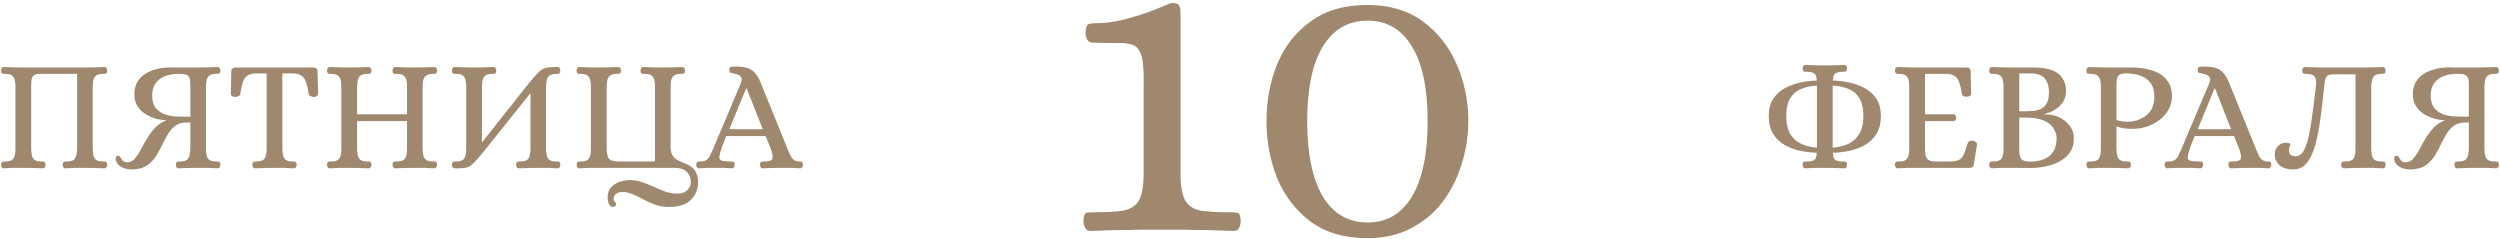 <?xml version="1.0" encoding="UTF-8"?> <svg xmlns="http://www.w3.org/2000/svg" width="283" height="27" viewBox="0 0 283 27" fill="none"> <path d="M123.507 26.144C123.187 26.144 122.963 26.032 122.835 25.808C122.707 25.552 122.643 25.28 122.643 24.992C122.675 24.416 122.803 24.112 123.027 24.08C123.251 24.048 123.539 24.032 123.891 24.032C125.267 24.032 126.355 23.968 127.155 23.84C127.987 23.68 128.579 23.296 128.931 22.688C129.283 22.048 129.459 21.024 129.459 19.616V9.632C129.491 8.224 129.427 7.184 129.267 6.512C129.107 5.84 128.819 5.392 128.403 5.168C127.987 4.944 127.395 4.848 126.627 4.88C125.891 4.88 124.931 4.864 123.747 4.832C123.427 4.832 123.203 4.72 123.075 4.496C122.947 4.24 122.883 3.968 122.883 3.68C122.915 3.104 123.043 2.784 123.267 2.72C123.491 2.656 123.779 2.624 124.131 2.624C125.219 2.624 126.339 2.464 127.491 2.144C128.675 1.824 129.715 1.488 130.611 1.136C131.539 0.752 132.131 0.512 132.387 0.416C132.643 0.32 132.915 0.32 133.203 0.416C133.491 0.48 133.635 0.816 133.635 1.424V19.616C133.635 21.024 133.811 22.048 134.163 22.688C134.515 23.296 135.091 23.68 135.891 23.84C136.723 23.968 137.827 24.032 139.203 24.032C139.555 24.032 139.843 24.048 140.067 24.08C140.291 24.112 140.419 24.416 140.451 24.992C140.451 25.28 140.387 25.552 140.259 25.808C140.163 26.032 139.939 26.144 139.587 26.144C138.819 26.112 137.907 26.08 136.851 26.048C135.827 26.048 134.819 26.032 133.827 26C132.867 26 132.099 26 131.523 26C130.979 26 130.211 26 129.219 26C128.259 26.032 127.251 26.048 126.195 26.048C125.171 26.08 124.275 26.112 123.507 26.144Z" fill="#9F886E"></path> <path d="M154.791 26.96C152.199 26.96 150.055 26.336 148.359 25.088C146.663 23.808 145.399 22.16 144.567 20.144C143.767 18.128 143.367 15.984 143.367 13.712C143.367 11.408 143.767 9.264 144.567 7.28C145.399 5.264 146.663 3.648 148.359 2.432C150.055 1.184 152.199 0.56 154.791 0.56C157.287 0.56 159.383 1.184 161.079 2.432C162.775 3.68 164.055 5.312 164.919 7.328C165.783 9.312 166.215 11.44 166.215 13.712C166.215 15.376 165.959 17.008 165.447 18.608C164.967 20.176 164.247 21.6 163.287 22.88C162.327 24.128 161.127 25.12 159.687 25.856C158.279 26.592 156.647 26.96 154.791 26.96ZM154.839 25.184C156.983 25.184 158.647 24.208 159.831 22.256C161.015 20.272 161.607 17.424 161.607 13.712C161.607 10 161.015 7.184 159.831 5.264C158.647 3.312 156.983 2.336 154.839 2.336C152.631 2.336 150.935 3.312 149.751 5.264C148.567 7.184 147.975 10 147.975 13.712C147.975 17.424 148.567 20.272 149.751 22.256C150.935 24.208 152.631 25.184 154.839 25.184Z" fill="#9F886E"></path> <path d="M0.451 19.054C0.331 19.054 0.247 19.012 0.199 18.928C0.151 18.844 0.127 18.754 0.127 18.658C0.139 18.454 0.187 18.34 0.271 18.316C0.355 18.292 0.457 18.28 0.577 18.28C0.961 18.28 1.231 18.214 1.387 18.082C1.543 17.938 1.639 17.764 1.675 17.56C1.723 17.344 1.747 17.122 1.747 16.894V9.748C1.747 9.52 1.723 9.304 1.675 9.1C1.639 8.884 1.543 8.71 1.387 8.578C1.231 8.434 0.961 8.362 0.577 8.362C0.457 8.362 0.355 8.35 0.271 8.326C0.187 8.302 0.139 8.188 0.127 7.984C0.127 7.888 0.151 7.798 0.199 7.714C0.247 7.63 0.331 7.588 0.451 7.588C0.835 7.6 1.195 7.612 1.531 7.624C1.867 7.636 2.215 7.642 2.575 7.642H9.577C10.297 7.642 11.041 7.624 11.809 7.588C11.917 7.588 11.995 7.63 12.043 7.714C12.103 7.798 12.133 7.888 12.133 7.984C12.121 8.188 12.073 8.302 11.989 8.326C11.905 8.35 11.797 8.362 11.665 8.362C11.293 8.362 11.023 8.434 10.855 8.578C10.699 8.71 10.603 8.884 10.567 9.1C10.531 9.304 10.507 9.52 10.495 9.748V16.894C10.507 17.122 10.531 17.344 10.567 17.56C10.603 17.764 10.699 17.938 10.855 18.082C11.023 18.214 11.293 18.28 11.665 18.28C11.797 18.28 11.905 18.292 11.989 18.316C12.073 18.34 12.121 18.454 12.133 18.658C12.133 18.754 12.103 18.844 12.043 18.928C11.995 19.012 11.917 19.054 11.809 19.054C11.041 19.018 10.291 19 9.559 19C9.199 19 8.845 19 8.497 19C8.161 19.012 7.801 19.03 7.417 19.054C7.297 19.054 7.213 19.012 7.165 18.928C7.117 18.844 7.093 18.754 7.093 18.658C7.105 18.454 7.153 18.34 7.237 18.316C7.321 18.292 7.423 18.28 7.543 18.28C7.927 18.28 8.197 18.214 8.353 18.082C8.509 17.938 8.605 17.764 8.641 17.56C8.689 17.344 8.719 17.122 8.731 16.894V8.362H4.699C4.291 8.338 4.003 8.392 3.835 8.524C3.679 8.656 3.589 8.83 3.565 9.046C3.541 9.262 3.529 9.496 3.529 9.748V16.894C3.541 17.122 3.565 17.344 3.601 17.56C3.637 17.764 3.733 17.938 3.889 18.082C4.057 18.214 4.327 18.28 4.699 18.28C4.831 18.28 4.933 18.292 5.005 18.316C5.089 18.34 5.137 18.454 5.149 18.658C5.149 18.754 5.125 18.844 5.077 18.928C5.029 19.012 4.945 19.054 4.825 19.054C4.057 19.018 3.313 19 2.593 19C2.233 19 1.879 19 1.531 19C1.195 19.012 0.835 19.03 0.451 19.054Z" fill="#9F886E"></path> <path d="M14.851 19.18C14.635 19.18 14.401 19.144 14.149 19.072C13.897 19 13.669 18.88 13.465 18.712C13.273 18.544 13.147 18.322 13.087 18.046C13.075 17.95 13.093 17.854 13.141 17.758C13.189 17.662 13.273 17.62 13.393 17.632C13.489 17.632 13.567 17.692 13.627 17.812C13.699 17.932 13.783 18.052 13.879 18.172C13.987 18.28 14.131 18.346 14.311 18.37C14.659 18.394 14.959 18.274 15.211 18.01C15.463 17.734 15.703 17.38 15.931 16.948C16.159 16.516 16.405 16.078 16.669 15.634C16.921 15.214 17.215 14.824 17.551 14.464C17.887 14.104 18.295 13.834 18.775 13.654V13.6C18.295 13.588 17.827 13.504 17.371 13.348C16.927 13.192 16.507 12.964 16.111 12.664C15.835 12.424 15.613 12.136 15.445 11.8C15.277 11.452 15.199 11.056 15.211 10.612C15.223 10.072 15.337 9.622 15.553 9.262C15.781 8.89 16.069 8.596 16.417 8.38C16.765 8.152 17.137 7.984 17.533 7.876C17.929 7.756 18.313 7.684 18.685 7.66C19.069 7.624 19.399 7.618 19.675 7.642H22.465C22.825 7.642 23.179 7.636 23.527 7.624C23.875 7.612 24.241 7.6 24.625 7.588C24.733 7.588 24.811 7.63 24.859 7.714C24.919 7.798 24.949 7.888 24.949 7.984C24.937 8.188 24.889 8.302 24.805 8.326C24.721 8.35 24.613 8.362 24.481 8.362C24.109 8.362 23.839 8.434 23.671 8.578C23.515 8.71 23.419 8.884 23.383 9.1C23.347 9.304 23.323 9.52 23.311 9.748V16.894C23.323 17.122 23.347 17.344 23.383 17.56C23.419 17.764 23.515 17.938 23.671 18.082C23.839 18.214 24.109 18.28 24.481 18.28C24.613 18.28 24.721 18.292 24.805 18.316C24.889 18.34 24.937 18.454 24.949 18.658C24.949 18.754 24.919 18.844 24.859 18.928C24.811 19.012 24.733 19.054 24.625 19.054C24.241 19.03 23.875 19.012 23.527 19C23.191 19 22.843 19 22.483 19C21.763 19 21.013 19.018 20.233 19.054C20.113 19.054 20.029 19.012 19.981 18.928C19.933 18.844 19.909 18.754 19.909 18.658C19.921 18.454 19.969 18.34 20.053 18.316C20.137 18.292 20.239 18.28 20.359 18.28C20.743 18.28 21.013 18.214 21.169 18.082C21.325 17.938 21.421 17.764 21.457 17.56C21.505 17.344 21.535 17.122 21.547 16.894V13.87H21.115C20.635 13.87 20.233 13.978 19.909 14.194C19.597 14.41 19.327 14.692 19.099 15.04C18.883 15.388 18.673 15.766 18.469 16.174C18.241 16.654 17.989 17.128 17.713 17.596C17.437 18.052 17.077 18.43 16.633 18.73C16.189 19.03 15.595 19.18 14.851 19.18ZM20.629 13.204H21.547V9.748C21.559 9.34 21.529 9.04 21.457 8.848C21.385 8.656 21.265 8.53 21.097 8.47C20.929 8.398 20.701 8.362 20.413 8.362C19.393 8.338 18.607 8.542 18.055 8.974C17.503 9.394 17.227 10.006 17.227 10.81C17.227 11.398 17.353 11.86 17.605 12.196C17.869 12.52 18.187 12.754 18.559 12.898C18.943 13.042 19.321 13.132 19.693 13.168C20.077 13.192 20.389 13.204 20.629 13.204Z" fill="#9F886E"></path> <path d="M28.886 19.054C28.766 19.054 28.682 19.012 28.634 18.928C28.586 18.844 28.562 18.754 28.562 18.658C28.574 18.454 28.622 18.34 28.706 18.316C28.79 18.292 28.892 18.28 29.012 18.28C29.396 18.28 29.666 18.214 29.822 18.082C29.978 17.938 30.074 17.764 30.11 17.56C30.158 17.344 30.182 17.122 30.182 16.894V8.308H28.94C28.532 8.32 28.214 8.41 27.986 8.578C27.758 8.734 27.59 8.986 27.482 9.334C27.374 9.67 27.278 10.108 27.194 10.648C27.182 10.756 27.104 10.84 26.96 10.9C26.828 10.948 26.696 10.972 26.564 10.972C26.48 10.972 26.384 10.942 26.276 10.882C26.18 10.822 26.132 10.732 26.132 10.612L26.186 8.074C26.186 7.906 26.234 7.792 26.33 7.732C26.426 7.672 26.54 7.642 26.672 7.642H35.474C35.606 7.642 35.714 7.672 35.798 7.732C35.894 7.792 35.942 7.906 35.942 8.074L36.014 10.612C36.014 10.732 35.96 10.822 35.852 10.882C35.756 10.942 35.66 10.972 35.564 10.972C35.444 10.972 35.318 10.948 35.186 10.9C35.054 10.84 34.976 10.756 34.952 10.648C34.868 10.108 34.766 9.67 34.646 9.334C34.538 8.986 34.37 8.734 34.142 8.578C33.926 8.41 33.608 8.32 33.188 8.308H31.964V16.894C31.976 17.122 32 17.344 32.036 17.56C32.072 17.764 32.168 17.938 32.324 18.082C32.492 18.214 32.762 18.28 33.134 18.28C33.254 18.28 33.356 18.292 33.44 18.316C33.524 18.34 33.572 18.454 33.584 18.658C33.584 18.754 33.56 18.844 33.512 18.928C33.464 19.012 33.38 19.054 33.26 19.054C32.876 19.03 32.51 19.012 32.162 19C31.826 19 31.484 19 31.136 19C30.416 19 29.666 19.018 28.886 19.054Z" fill="#9F886E"></path> <path d="M37.344 19.054C37.224 19.054 37.14 19.012 37.092 18.928C37.044 18.844 37.02 18.754 37.02 18.658C37.032 18.454 37.08 18.34 37.164 18.316C37.248 18.292 37.35 18.28 37.47 18.28C37.854 18.28 38.124 18.214 38.28 18.082C38.436 17.938 38.532 17.764 38.568 17.56C38.616 17.344 38.64 17.122 38.64 16.894V9.748C38.64 9.52 38.616 9.304 38.568 9.1C38.532 8.884 38.436 8.71 38.28 8.578C38.124 8.434 37.854 8.362 37.47 8.362C37.35 8.362 37.248 8.35 37.164 8.326C37.08 8.302 37.032 8.188 37.02 7.984C37.02 7.888 37.044 7.798 37.092 7.714C37.14 7.63 37.224 7.588 37.344 7.588C37.728 7.6 38.088 7.612 38.424 7.624C38.76 7.636 39.108 7.642 39.468 7.642C40.2 7.642 40.95 7.624 41.718 7.588C41.838 7.588 41.922 7.63 41.97 7.714C42.018 7.798 42.042 7.888 42.042 7.984C42.03 8.188 41.982 8.302 41.898 8.326C41.826 8.35 41.724 8.362 41.592 8.362C41.22 8.362 40.95 8.434 40.782 8.578C40.626 8.71 40.53 8.884 40.494 9.1C40.458 9.304 40.434 9.52 40.422 9.748V12.934H46.074V9.748C46.074 9.52 46.05 9.304 46.002 9.1C45.966 8.884 45.87 8.71 45.714 8.578C45.558 8.434 45.288 8.362 44.904 8.362C44.784 8.362 44.676 8.35 44.58 8.326C44.496 8.302 44.448 8.188 44.436 7.984C44.436 7.888 44.46 7.798 44.508 7.714C44.568 7.63 44.652 7.588 44.76 7.588C45.54 7.624 46.29 7.642 47.01 7.642C47.37 7.642 47.718 7.636 48.054 7.624C48.402 7.612 48.768 7.6 49.152 7.588C49.26 7.588 49.338 7.63 49.386 7.714C49.446 7.798 49.476 7.888 49.476 7.984C49.464 8.188 49.416 8.302 49.332 8.326C49.248 8.35 49.146 8.362 49.026 8.362C48.654 8.362 48.384 8.434 48.216 8.578C48.048 8.71 47.946 8.884 47.91 9.1C47.874 9.304 47.85 9.52 47.838 9.748V16.894C47.85 17.122 47.874 17.344 47.91 17.56C47.946 17.764 48.048 17.938 48.216 18.082C48.384 18.214 48.654 18.28 49.026 18.28C49.146 18.28 49.248 18.292 49.332 18.316C49.416 18.34 49.464 18.454 49.476 18.658C49.476 18.754 49.446 18.844 49.386 18.928C49.338 19.012 49.26 19.054 49.152 19.054C48.768 19.03 48.402 19.012 48.054 19C47.706 19 47.352 19 46.992 19C46.284 19 45.54 19.018 44.76 19.054C44.652 19.054 44.568 19.012 44.508 18.928C44.46 18.844 44.436 18.754 44.436 18.658C44.448 18.454 44.496 18.34 44.58 18.316C44.676 18.292 44.784 18.28 44.904 18.28C45.288 18.28 45.558 18.214 45.714 18.082C45.87 17.938 45.966 17.764 46.002 17.56C46.05 17.344 46.074 17.122 46.074 16.894V13.708H40.422V16.894C40.434 17.122 40.458 17.344 40.494 17.56C40.53 17.764 40.626 17.938 40.782 18.082C40.95 18.214 41.22 18.28 41.592 18.28C41.724 18.28 41.826 18.292 41.898 18.316C41.982 18.34 42.03 18.454 42.042 18.658C42.042 18.754 42.018 18.844 41.97 18.928C41.922 19.012 41.838 19.054 41.718 19.054C40.95 19.018 40.206 19 39.486 19C39.126 19 38.772 19 38.424 19C38.088 19.012 37.728 19.03 37.344 19.054Z" fill="#9F886E"></path> <path d="M51.48 19.054C51.36 19.042 51.276 19 51.228 18.928C51.18 18.844 51.156 18.754 51.156 18.658C51.168 18.454 51.216 18.34 51.3 18.316C51.384 18.292 51.486 18.28 51.606 18.28C51.99 18.28 52.26 18.214 52.416 18.082C52.572 17.938 52.668 17.764 52.704 17.56C52.752 17.344 52.776 17.122 52.776 16.894V9.748C52.776 9.52 52.752 9.304 52.704 9.1C52.668 8.884 52.572 8.71 52.416 8.578C52.26 8.434 51.99 8.362 51.606 8.362C51.486 8.362 51.384 8.35 51.3 8.326C51.216 8.302 51.168 8.188 51.156 7.984C51.156 7.888 51.18 7.798 51.228 7.714C51.276 7.63 51.36 7.588 51.48 7.588C51.864 7.6 52.224 7.612 52.56 7.624C52.896 7.636 53.244 7.642 53.604 7.642C54.336 7.642 55.086 7.624 55.854 7.588C55.974 7.588 56.058 7.63 56.106 7.714C56.154 7.798 56.178 7.888 56.178 7.984C56.166 8.188 56.118 8.302 56.034 8.326C55.962 8.35 55.86 8.362 55.728 8.362C55.356 8.362 55.086 8.434 54.918 8.578C54.762 8.71 54.666 8.884 54.63 9.1C54.594 9.304 54.57 9.52 54.558 9.748V16.12L59.724 9.604C60.18 9.04 60.54 8.62 60.804 8.344C61.068 8.068 61.302 7.882 61.506 7.786C61.71 7.69 61.938 7.636 62.19 7.624C62.406 7.6 62.58 7.588 62.712 7.588C62.856 7.588 62.988 7.588 63.108 7.588C63.24 7.588 63.324 7.63 63.36 7.714C63.408 7.798 63.432 7.888 63.432 7.984C63.42 8.188 63.372 8.302 63.288 8.326C63.216 8.35 63.114 8.362 62.982 8.362C62.61 8.362 62.34 8.434 62.172 8.578C62.016 8.71 61.92 8.884 61.884 9.1C61.848 9.304 61.824 9.52 61.812 9.748V16.894C61.824 17.122 61.848 17.344 61.884 17.56C61.92 17.764 62.016 17.938 62.172 18.082C62.34 18.214 62.61 18.28 62.982 18.28C63.114 18.28 63.216 18.292 63.288 18.316C63.372 18.34 63.42 18.454 63.432 18.658C63.432 18.754 63.408 18.844 63.36 18.928C63.312 19.012 63.228 19.054 63.108 19.054C62.724 19.03 62.364 19.012 62.028 19C61.692 19 61.344 19 60.984 19C60.276 19 59.532 19.018 58.752 19.054C58.632 19.054 58.548 19.012 58.5 18.928C58.452 18.844 58.428 18.754 58.428 18.658C58.44 18.454 58.488 18.34 58.572 18.316C58.656 18.292 58.758 18.28 58.878 18.28C59.262 18.28 59.532 18.214 59.688 18.082C59.844 17.938 59.94 17.764 59.976 17.56C60.024 17.344 60.048 17.122 60.048 16.894V10.54L54.864 17.02C54.444 17.536 54.102 17.938 53.838 18.226C53.586 18.502 53.364 18.7 53.172 18.82C52.98 18.928 52.764 18.994 52.524 19.018C52.344 19.03 52.164 19.042 51.984 19.054C51.816 19.066 51.648 19.066 51.48 19.054Z" fill="#9F886E"></path> <path d="M69.394 23.428C69.165 23.428 69.004 23.302 68.907 23.05C68.823 22.81 68.781 22.594 68.781 22.402C68.781 21.91 68.907 21.514 69.159 21.214C69.424 20.926 69.748 20.716 70.132 20.584C70.528 20.452 70.924 20.386 71.32 20.386C71.799 20.386 72.255 20.464 72.688 20.62C73.132 20.776 73.57 20.95 74.001 21.142C74.433 21.346 74.865 21.526 75.297 21.682C75.742 21.838 76.204 21.916 76.683 21.916C77.188 21.916 77.566 21.778 77.817 21.502C78.082 21.226 78.213 20.92 78.213 20.584C78.213 20.188 78.07 19.822 77.781 19.486C77.493 19.162 77.001 19 76.305 19H67.701C67.341 19 66.993 19 66.657 19C66.334 19.012 65.98 19.03 65.596 19.054C65.475 19.054 65.391 19.012 65.344 18.928C65.296 18.844 65.272 18.754 65.272 18.658C65.284 18.454 65.332 18.34 65.415 18.316C65.499 18.292 65.602 18.28 65.722 18.28C66.106 18.28 66.376 18.214 66.531 18.082C66.688 17.938 66.784 17.764 66.82 17.56C66.868 17.344 66.891 17.122 66.891 16.894V9.748C66.891 9.52 66.868 9.304 66.82 9.1C66.784 8.884 66.688 8.71 66.531 8.578C66.376 8.434 66.106 8.362 65.722 8.362C65.602 8.362 65.499 8.35 65.415 8.326C65.332 8.302 65.284 8.188 65.272 7.984C65.272 7.888 65.296 7.798 65.344 7.714C65.391 7.63 65.475 7.588 65.596 7.588C65.98 7.6 66.334 7.612 66.657 7.624C66.981 7.636 67.323 7.642 67.683 7.642C68.031 7.642 68.403 7.636 68.799 7.624C69.207 7.612 69.603 7.6 69.987 7.588C70.096 7.588 70.174 7.63 70.222 7.714C70.269 7.798 70.293 7.888 70.293 7.984C70.281 8.188 70.234 8.302 70.15 8.326C70.078 8.35 69.975 8.362 69.844 8.362C69.472 8.362 69.201 8.434 69.034 8.578C68.877 8.71 68.781 8.884 68.746 9.1C68.71 9.304 68.686 9.52 68.674 9.748V16.786C68.674 17.386 68.769 17.788 68.962 17.992C69.153 18.184 69.507 18.28 70.023 18.28H74.145V9.748C74.145 9.52 74.121 9.304 74.073 9.1C74.037 8.884 73.942 8.71 73.785 8.578C73.629 8.434 73.359 8.362 72.975 8.362C72.856 8.362 72.748 8.35 72.651 8.326C72.567 8.302 72.519 8.188 72.507 7.984C72.507 7.888 72.531 7.798 72.579 7.714C72.639 7.63 72.724 7.588 72.832 7.588C73.216 7.6 73.582 7.612 73.93 7.624C74.278 7.636 74.632 7.642 74.992 7.642C75.712 7.642 76.456 7.624 77.224 7.588C77.332 7.588 77.409 7.63 77.457 7.714C77.517 7.798 77.547 7.888 77.547 7.984C77.535 8.188 77.487 8.302 77.403 8.326C77.32 8.35 77.212 8.362 77.079 8.362C76.707 8.362 76.438 8.434 76.269 8.578C76.114 8.71 76.017 8.884 75.981 9.1C75.945 9.304 75.921 9.52 75.909 9.748V16.606C75.909 17.026 75.981 17.35 76.126 17.578C76.269 17.806 76.456 17.986 76.683 18.118C76.912 18.238 77.151 18.346 77.403 18.442C77.668 18.538 77.913 18.658 78.141 18.802C78.382 18.946 78.579 19.15 78.736 19.414C78.903 19.69 78.999 20.074 79.023 20.566C79.023 21.394 78.754 22.078 78.213 22.618C77.686 23.158 76.846 23.428 75.694 23.428C75.153 23.428 74.65 23.344 74.181 23.176C73.713 23.008 73.269 22.81 72.85 22.582C72.43 22.354 72.022 22.156 71.626 21.988C71.23 21.82 70.834 21.736 70.438 21.736C70.114 21.736 69.868 21.814 69.7 21.97C69.543 22.126 69.466 22.306 69.466 22.51C69.466 22.654 69.513 22.774 69.609 22.87C69.706 22.966 69.754 23.044 69.754 23.104C69.754 23.188 69.718 23.26 69.645 23.32C69.573 23.392 69.49 23.428 69.394 23.428Z" fill="#9F886E"></path> <path d="M79.139 19.054C79.019 19.054 78.935 19.012 78.887 18.928C78.839 18.844 78.815 18.754 78.815 18.658C78.827 18.454 78.875 18.34 78.959 18.316C79.043 18.292 79.145 18.28 79.265 18.28C79.589 18.28 79.835 18.214 80.003 18.082C80.171 17.95 80.303 17.776 80.399 17.56C80.507 17.344 80.609 17.122 80.705 16.894L83.855 9.442C83.975 9.154 83.999 8.938 83.927 8.794C83.855 8.638 83.735 8.53 83.567 8.47C83.399 8.398 83.213 8.344 83.009 8.308C82.829 8.272 82.709 8.242 82.649 8.218C82.589 8.182 82.559 8.074 82.559 7.894C82.559 7.69 82.631 7.582 82.775 7.57C82.919 7.546 83.087 7.534 83.279 7.534C83.771 7.534 84.191 7.582 84.539 7.678C84.887 7.774 85.187 7.96 85.439 8.236C85.691 8.5 85.925 8.902 86.141 9.442L89.165 16.894C89.249 17.098 89.339 17.308 89.435 17.524C89.531 17.74 89.657 17.92 89.813 18.064C89.981 18.196 90.191 18.268 90.443 18.28C90.575 18.28 90.677 18.292 90.749 18.316C90.833 18.34 90.881 18.454 90.893 18.658C90.893 18.754 90.863 18.844 90.803 18.928C90.755 19.012 90.677 19.054 90.569 19.054C90.185 19.03 89.849 19.012 89.561 19C89.273 19 88.949 19 88.589 19C87.881 19 87.137 19.018 86.357 19.054C86.237 19.054 86.153 19.012 86.105 18.928C86.057 18.844 86.033 18.754 86.033 18.658C86.045 18.454 86.093 18.34 86.177 18.316C86.261 18.292 86.363 18.28 86.483 18.28C87.071 18.28 87.389 18.172 87.437 17.956C87.497 17.74 87.443 17.386 87.275 16.894L86.663 15.4H82.217C82.037 15.856 81.905 16.186 81.821 16.39C81.749 16.594 81.701 16.726 81.677 16.786C81.665 16.846 81.653 16.882 81.641 16.894C81.509 17.302 81.437 17.608 81.425 17.812C81.425 18.004 81.521 18.13 81.713 18.19C81.917 18.25 82.253 18.28 82.721 18.28C82.853 18.28 82.955 18.292 83.027 18.316C83.111 18.34 83.159 18.454 83.171 18.658C83.171 18.754 83.141 18.844 83.081 18.928C83.033 19.012 82.955 19.054 82.847 19.054C82.463 19.03 82.127 19.012 81.839 19C81.563 19 81.245 19 80.885 19C80.645 19 80.441 19 80.273 19C80.117 19.012 79.955 19.018 79.787 19.018C79.619 19.03 79.403 19.042 79.139 19.054ZM82.559 14.626H86.339L84.521 10H84.467L82.559 14.626Z" fill="#9F886E"></path> <path d="M204.382 19.054C204.262 19.054 204.178 19.012 204.13 18.928C204.082 18.844 204.058 18.754 204.058 18.658C204.07 18.454 204.118 18.34 204.202 18.316C204.286 18.292 204.388 18.28 204.508 18.28C204.892 18.28 205.156 18.238 205.3 18.154C205.456 18.058 205.552 17.938 205.588 17.794C205.624 17.638 205.648 17.47 205.66 17.29C205.06 17.278 204.442 17.206 203.806 17.074C203.17 16.942 202.582 16.726 202.042 16.426C201.502 16.114 201.064 15.694 200.728 15.166C200.392 14.626 200.224 13.948 200.224 13.132C200.224 12.34 200.392 11.692 200.728 11.188C201.064 10.672 201.502 10.27 202.042 9.982C202.594 9.682 203.188 9.466 203.824 9.334C204.46 9.202 205.072 9.13 205.66 9.118C205.648 8.938 205.624 8.776 205.588 8.632C205.552 8.476 205.456 8.356 205.3 8.272C205.156 8.176 204.892 8.128 204.508 8.128C204.388 8.128 204.286 8.116 204.202 8.092C204.118 8.068 204.07 7.954 204.058 7.75C204.058 7.654 204.082 7.564 204.13 7.48C204.178 7.396 204.262 7.354 204.382 7.354C204.766 7.366 205.126 7.378 205.462 7.39C205.81 7.402 206.158 7.408 206.506 7.408C207.238 7.408 207.988 7.39 208.756 7.354C208.876 7.354 208.96 7.396 209.008 7.48C209.056 7.564 209.08 7.654 209.08 7.75C209.068 7.954 209.02 8.068 208.936 8.092C208.864 8.116 208.762 8.128 208.63 8.128C208.258 8.128 207.994 8.176 207.838 8.272C207.682 8.356 207.586 8.476 207.55 8.632C207.526 8.776 207.502 8.938 207.478 9.118C208.066 9.13 208.678 9.202 209.314 9.334C209.95 9.466 210.538 9.682 211.078 9.982C211.63 10.27 212.074 10.672 212.41 11.188C212.746 11.692 212.914 12.34 212.914 13.132C212.914 13.948 212.746 14.626 212.41 15.166C212.074 15.694 211.636 16.114 211.096 16.426C210.556 16.726 209.968 16.942 209.332 17.074C208.696 17.206 208.078 17.278 207.478 17.29C207.502 17.47 207.526 17.638 207.55 17.794C207.586 17.938 207.682 18.058 207.838 18.154C207.994 18.238 208.258 18.28 208.63 18.28C208.762 18.28 208.864 18.292 208.936 18.316C209.02 18.34 209.068 18.454 209.08 18.658C209.08 18.754 209.056 18.844 209.008 18.928C208.96 19.012 208.876 19.054 208.756 19.054C207.988 19.018 207.238 19 206.506 19C206.158 19 205.81 19 205.462 19C205.126 19.012 204.766 19.03 204.382 19.054ZM205.678 16.714V9.694C205.066 9.718 204.496 9.832 203.968 10.036C203.44 10.228 203.014 10.57 202.69 11.062C202.366 11.554 202.204 12.244 202.204 13.132C202.204 14.032 202.372 14.74 202.708 15.256C203.056 15.76 203.494 16.12 204.022 16.336C204.562 16.552 205.114 16.678 205.678 16.714ZM207.46 16.714C208.036 16.678 208.588 16.552 209.116 16.336C209.644 16.12 210.076 15.76 210.412 15.256C210.76 14.74 210.934 14.032 210.934 13.132C210.934 12.244 210.772 11.554 210.448 11.062C210.124 10.57 209.698 10.228 209.17 10.036C208.642 9.832 208.072 9.718 207.46 9.694V16.714Z" fill="#9F886E"></path> <path d="M214.815 19.054C214.707 19.054 214.629 19.012 214.581 18.928C214.533 18.844 214.509 18.754 214.509 18.658C214.521 18.454 214.569 18.34 214.653 18.316C214.737 18.292 214.839 18.28 214.959 18.28C215.343 18.28 215.613 18.214 215.769 18.082C215.925 17.938 216.021 17.764 216.057 17.56C216.105 17.344 216.129 17.122 216.129 16.894V9.748C216.129 9.52 216.105 9.304 216.057 9.1C216.021 8.884 215.925 8.71 215.769 8.578C215.613 8.434 215.343 8.362 214.959 8.362C214.839 8.362 214.737 8.35 214.653 8.326C214.569 8.302 214.521 8.188 214.509 7.984C214.509 7.888 214.533 7.798 214.581 7.714C214.629 7.63 214.707 7.588 214.815 7.588C215.211 7.6 215.577 7.612 215.913 7.624C216.249 7.636 216.597 7.642 216.957 7.642H222.609C222.741 7.642 222.849 7.672 222.933 7.732C223.029 7.792 223.077 7.906 223.077 8.074L223.131 10.594C223.131 10.714 223.071 10.804 222.951 10.864C222.843 10.924 222.741 10.954 222.645 10.954C222.513 10.954 222.393 10.93 222.285 10.882C222.177 10.822 222.111 10.738 222.087 10.63C222.003 10.09 221.901 9.658 221.781 9.334C221.673 8.998 221.505 8.758 221.277 8.614C221.061 8.458 220.743 8.374 220.323 8.362H217.911V12.934H221.169C221.265 12.946 221.331 12.994 221.367 13.078C221.415 13.162 221.439 13.252 221.439 13.348C221.439 13.432 221.415 13.516 221.367 13.6C221.331 13.672 221.265 13.708 221.169 13.708H217.911V17.11C217.923 17.266 217.947 17.44 217.983 17.632C218.019 17.812 218.121 17.968 218.289 18.1C218.469 18.232 218.763 18.292 219.171 18.28H220.827C221.247 18.268 221.565 18.202 221.781 18.082C222.009 17.95 222.189 17.734 222.321 17.434C222.453 17.134 222.597 16.72 222.753 16.192C222.801 16.072 222.879 15.994 222.987 15.958C223.107 15.922 223.233 15.916 223.365 15.94C223.461 15.952 223.557 15.994 223.653 16.066C223.761 16.138 223.809 16.234 223.797 16.354L223.437 18.622C223.401 18.79 223.341 18.898 223.257 18.946C223.185 18.982 223.071 19 222.915 19H216.975C216.615 19 216.261 19 215.913 19C215.577 19.012 215.211 19.03 214.815 19.054Z" fill="#9F886E"></path> <path d="M225.503 19.054C225.383 19.054 225.299 19.012 225.251 18.928C225.203 18.844 225.179 18.754 225.179 18.658C225.191 18.454 225.239 18.34 225.323 18.316C225.407 18.292 225.509 18.28 225.629 18.28C226.013 18.28 226.283 18.214 226.439 18.082C226.595 17.938 226.691 17.764 226.727 17.56C226.775 17.344 226.799 17.122 226.799 16.894V9.748C226.799 9.52 226.775 9.304 226.727 9.1C226.691 8.884 226.595 8.71 226.439 8.578C226.283 8.434 226.013 8.362 225.629 8.362C225.509 8.362 225.407 8.35 225.323 8.326C225.239 8.302 225.191 8.188 225.179 7.984C225.179 7.888 225.203 7.798 225.251 7.714C225.299 7.63 225.383 7.588 225.503 7.588C225.887 7.6 226.247 7.612 226.583 7.624C226.919 7.636 227.267 7.642 227.627 7.642H230.165C230.861 7.642 231.407 7.696 231.803 7.804C232.211 7.9 232.565 8.044 232.865 8.236C233.177 8.44 233.423 8.722 233.603 9.082C233.783 9.43 233.873 9.814 233.873 10.234C233.873 10.774 233.747 11.23 233.495 11.602C233.243 11.962 232.925 12.25 232.541 12.466C232.169 12.67 231.803 12.814 231.443 12.898V12.952C232.079 12.94 232.643 13.054 233.135 13.294C233.627 13.534 234.017 13.852 234.305 14.248C234.593 14.644 234.743 15.076 234.755 15.544C234.779 16.228 234.635 16.792 234.323 17.236C234.011 17.68 233.603 18.034 233.099 18.298C232.607 18.562 232.067 18.748 231.479 18.856C230.903 18.964 230.345 19.018 229.805 19.018L227.645 19C227.285 19 226.931 19 226.583 19C226.247 19.012 225.887 19.03 225.503 19.054ZM228.581 12.592H229.337C229.577 12.592 229.847 12.58 230.147 12.556C230.447 12.532 230.735 12.46 231.011 12.34C231.287 12.208 231.509 11.998 231.677 11.71C231.857 11.41 231.947 10.99 231.947 10.45C231.947 9.814 231.791 9.298 231.479 8.902C231.179 8.506 230.633 8.308 229.841 8.308H228.581V12.592ZM229.877 18.298C230.417 18.286 230.909 18.196 231.353 18.028C231.797 17.86 232.151 17.578 232.415 17.182C232.679 16.786 232.811 16.24 232.811 15.544C232.775 15.16 232.643 14.8 232.415 14.464C232.199 14.128 231.839 13.852 231.335 13.636C230.843 13.42 230.171 13.312 229.319 13.312H228.581V16.894C228.581 17.494 228.671 17.878 228.851 18.046C229.031 18.214 229.373 18.298 229.877 18.298Z" fill="#9F886E"></path> <path d="M236.507 19.054C236.399 19.054 236.315 19.012 236.255 18.928C236.207 18.844 236.183 18.754 236.183 18.658C236.195 18.454 236.243 18.34 236.327 18.316C236.423 18.292 236.531 18.28 236.651 18.28C237.035 18.28 237.305 18.214 237.461 18.082C237.617 17.938 237.713 17.764 237.749 17.56C237.797 17.344 237.821 17.122 237.821 16.894V9.748C237.821 9.52 237.797 9.304 237.749 9.1C237.713 8.884 237.617 8.71 237.461 8.578C237.305 8.434 237.035 8.362 236.651 8.362C236.531 8.362 236.423 8.35 236.327 8.326C236.243 8.302 236.195 8.188 236.183 7.984C236.183 7.888 236.207 7.798 236.255 7.714C236.315 7.63 236.399 7.588 236.507 7.588C236.891 7.6 237.257 7.612 237.605 7.624C237.953 7.636 238.307 7.642 238.667 7.642H241.367C241.595 7.642 241.889 7.66 242.249 7.696C242.621 7.732 243.011 7.804 243.419 7.912C243.839 8.02 244.235 8.194 244.607 8.434C244.979 8.674 245.279 8.992 245.507 9.388C245.747 9.784 245.867 10.282 245.867 10.882C245.867 11.446 245.735 11.956 245.471 12.412C245.219 12.868 244.877 13.258 244.445 13.582C244.025 13.906 243.545 14.158 243.005 14.338C242.477 14.506 241.937 14.59 241.385 14.59C241.121 14.59 240.833 14.572 240.521 14.536C240.209 14.5 239.897 14.422 239.585 14.302V16.894C239.597 17.122 239.621 17.344 239.657 17.56C239.693 17.764 239.789 17.938 239.945 18.082C240.113 18.214 240.383 18.28 240.755 18.28C240.887 18.28 240.995 18.292 241.079 18.316C241.163 18.34 241.211 18.454 241.223 18.658C241.223 18.754 241.193 18.844 241.133 18.928C241.085 19.012 241.007 19.054 240.899 19.054C240.131 19.018 239.381 19 238.649 19C238.289 19 237.935 19 237.587 19C237.251 19.012 236.891 19.03 236.507 19.054ZM240.863 13.78C241.139 13.78 241.445 13.738 241.781 13.654C242.129 13.558 242.459 13.408 242.771 13.204C243.095 12.988 243.359 12.7 243.563 12.34C243.767 11.968 243.869 11.5 243.869 10.936C243.869 10.324 243.749 9.844 243.509 9.496C243.269 9.136 242.969 8.872 242.609 8.704C242.261 8.536 241.913 8.428 241.565 8.38C241.217 8.332 240.935 8.308 240.719 8.308C240.431 8.308 240.203 8.338 240.035 8.398C239.867 8.458 239.747 8.59 239.675 8.794C239.615 8.986 239.585 9.286 239.585 9.694V13.582C239.705 13.63 239.879 13.678 240.107 13.726C240.335 13.762 240.587 13.78 240.863 13.78Z" fill="#9F886E"></path> <path d="M245.361 19.054C245.241 19.054 245.157 19.012 245.109 18.928C245.061 18.844 245.037 18.754 245.037 18.658C245.049 18.454 245.097 18.34 245.181 18.316C245.265 18.292 245.367 18.28 245.487 18.28C245.811 18.28 246.057 18.214 246.225 18.082C246.393 17.95 246.525 17.776 246.621 17.56C246.729 17.344 246.831 17.122 246.927 16.894L250.077 9.442C250.197 9.154 250.221 8.938 250.149 8.794C250.077 8.638 249.957 8.53 249.789 8.47C249.621 8.398 249.435 8.344 249.231 8.308C249.051 8.272 248.931 8.242 248.871 8.218C248.811 8.182 248.781 8.074 248.781 7.894C248.781 7.69 248.853 7.582 248.997 7.57C249.141 7.546 249.309 7.534 249.501 7.534C249.993 7.534 250.413 7.582 250.761 7.678C251.109 7.774 251.409 7.96 251.661 8.236C251.913 8.5 252.147 8.902 252.363 9.442L255.387 16.894C255.471 17.098 255.561 17.308 255.657 17.524C255.753 17.74 255.879 17.92 256.035 18.064C256.203 18.196 256.413 18.268 256.665 18.28C256.797 18.28 256.899 18.292 256.971 18.316C257.055 18.34 257.103 18.454 257.115 18.658C257.115 18.754 257.085 18.844 257.025 18.928C256.977 19.012 256.899 19.054 256.791 19.054C256.407 19.03 256.071 19.012 255.783 19C255.495 19 255.171 19 254.811 19C254.103 19 253.359 19.018 252.579 19.054C252.459 19.054 252.375 19.012 252.327 18.928C252.279 18.844 252.255 18.754 252.255 18.658C252.267 18.454 252.315 18.34 252.399 18.316C252.483 18.292 252.585 18.28 252.705 18.28C253.293 18.28 253.611 18.172 253.659 17.956C253.719 17.74 253.665 17.386 253.497 16.894L252.885 15.4H248.439C248.259 15.856 248.127 16.186 248.043 16.39C247.971 16.594 247.923 16.726 247.899 16.786C247.887 16.846 247.875 16.882 247.863 16.894C247.731 17.302 247.659 17.608 247.647 17.812C247.647 18.004 247.743 18.13 247.935 18.19C248.139 18.25 248.475 18.28 248.943 18.28C249.075 18.28 249.177 18.292 249.249 18.316C249.333 18.34 249.381 18.454 249.393 18.658C249.393 18.754 249.363 18.844 249.303 18.928C249.255 19.012 249.177 19.054 249.069 19.054C248.685 19.03 248.349 19.012 248.061 19C247.785 19 247.467 19 247.107 19C246.867 19 246.663 19 246.495 19C246.339 19.012 246.177 19.018 246.009 19.018C245.841 19.03 245.625 19.042 245.361 19.054ZM248.781 14.626H252.561L250.743 10H250.689L248.781 14.626Z" fill="#9F886E"></path> <path d="M259.605 19.18C258.909 19.18 258.381 19.012 258.021 18.676C257.673 18.34 257.499 17.95 257.499 17.506C257.499 17.098 257.625 16.774 257.877 16.534C258.129 16.282 258.435 16.156 258.795 16.156C258.939 16.156 259.053 16.174 259.137 16.21C259.233 16.246 259.287 16.282 259.299 16.318C259.299 16.354 259.263 16.432 259.191 16.552C259.131 16.66 259.101 16.804 259.101 16.984C259.101 17.452 259.353 17.686 259.857 17.686C260.325 17.686 260.691 17.356 260.955 16.696C261.231 16.036 261.453 15.112 261.621 13.924C261.801 12.724 261.981 11.332 262.161 9.748C262.221 9.22 262.173 8.86 262.017 8.668C261.861 8.464 261.543 8.362 261.063 8.362C260.943 8.362 260.841 8.35 260.757 8.326C260.673 8.302 260.625 8.188 260.613 7.984C260.613 7.888 260.637 7.798 260.685 7.714C260.733 7.63 260.817 7.588 260.937 7.588C261.321 7.6 261.681 7.612 262.017 7.624C262.365 7.636 262.713 7.642 263.061 7.642H267.597C267.957 7.642 268.305 7.636 268.641 7.624C268.977 7.612 269.337 7.6 269.721 7.588C269.841 7.588 269.925 7.63 269.973 7.714C270.021 7.798 270.045 7.888 270.045 7.984C270.033 8.188 269.985 8.302 269.901 8.326C269.829 8.35 269.727 8.362 269.595 8.362C269.115 8.362 268.803 8.488 268.659 8.74C268.515 8.98 268.437 9.316 268.425 9.748V16.894C268.437 17.122 268.461 17.344 268.497 17.56C268.533 17.764 268.629 17.938 268.785 18.082C268.953 18.214 269.223 18.28 269.595 18.28C269.727 18.28 269.829 18.292 269.901 18.316C269.985 18.34 270.033 18.454 270.045 18.658C270.045 18.754 270.021 18.844 269.973 18.928C269.925 19.012 269.841 19.054 269.721 19.054C269.337 19.03 268.971 19.012 268.623 19C268.287 19 267.939 19 267.579 19C266.871 19 266.127 19.018 265.347 19.054C265.227 19.054 265.143 19.012 265.095 18.928C265.047 18.844 265.023 18.754 265.023 18.658C265.035 18.454 265.083 18.34 265.167 18.316C265.251 18.292 265.353 18.28 265.473 18.28C265.857 18.28 266.127 18.214 266.283 18.082C266.439 17.938 266.535 17.764 266.571 17.56C266.619 17.344 266.643 17.122 266.643 16.894V8.416H264.123C263.811 8.416 263.577 8.476 263.421 8.596C263.277 8.716 263.175 9.058 263.115 9.622C262.983 10.954 262.839 12.202 262.683 13.366C262.527 14.518 262.329 15.532 262.089 16.408C261.849 17.272 261.531 17.95 261.135 18.442C260.739 18.934 260.229 19.18 259.605 19.18Z" fill="#9F886E"></path> <path d="M272.778 19.18C272.562 19.18 272.328 19.144 272.076 19.072C271.824 19 271.596 18.88 271.392 18.712C271.2 18.544 271.074 18.322 271.014 18.046C271.002 17.95 271.02 17.854 271.068 17.758C271.116 17.662 271.2 17.62 271.32 17.632C271.416 17.632 271.494 17.692 271.554 17.812C271.626 17.932 271.71 18.052 271.806 18.172C271.914 18.28 272.058 18.346 272.238 18.37C272.586 18.394 272.886 18.274 273.138 18.01C273.39 17.734 273.63 17.38 273.858 16.948C274.086 16.516 274.332 16.078 274.596 15.634C274.848 15.214 275.142 14.824 275.478 14.464C275.814 14.104 276.222 13.834 276.702 13.654V13.6C276.222 13.588 275.754 13.504 275.298 13.348C274.854 13.192 274.434 12.964 274.038 12.664C273.762 12.424 273.54 12.136 273.372 11.8C273.204 11.452 273.126 11.056 273.138 10.612C273.15 10.072 273.264 9.622 273.48 9.262C273.708 8.89 273.996 8.596 274.344 8.38C274.692 8.152 275.064 7.984 275.46 7.876C275.856 7.756 276.24 7.684 276.612 7.66C276.996 7.624 277.326 7.618 277.602 7.642H280.392C280.752 7.642 281.106 7.636 281.454 7.624C281.802 7.612 282.168 7.6 282.552 7.588C282.66 7.588 282.738 7.63 282.786 7.714C282.846 7.798 282.876 7.888 282.876 7.984C282.864 8.188 282.816 8.302 282.732 8.326C282.648 8.35 282.54 8.362 282.408 8.362C282.036 8.362 281.766 8.434 281.598 8.578C281.442 8.71 281.346 8.884 281.31 9.1C281.274 9.304 281.25 9.52 281.238 9.748V16.894C281.25 17.122 281.274 17.344 281.31 17.56C281.346 17.764 281.442 17.938 281.598 18.082C281.766 18.214 282.036 18.28 282.408 18.28C282.54 18.28 282.648 18.292 282.732 18.316C282.816 18.34 282.864 18.454 282.876 18.658C282.876 18.754 282.846 18.844 282.786 18.928C282.738 19.012 282.66 19.054 282.552 19.054C282.168 19.03 281.802 19.012 281.454 19C281.118 19 280.77 19 280.41 19C279.69 19 278.94 19.018 278.16 19.054C278.04 19.054 277.956 19.012 277.908 18.928C277.86 18.844 277.836 18.754 277.836 18.658C277.848 18.454 277.896 18.34 277.98 18.316C278.064 18.292 278.166 18.28 278.286 18.28C278.67 18.28 278.94 18.214 279.096 18.082C279.252 17.938 279.348 17.764 279.384 17.56C279.432 17.344 279.462 17.122 279.474 16.894V13.87H279.042C278.562 13.87 278.16 13.978 277.836 14.194C277.524 14.41 277.254 14.692 277.026 15.04C276.81 15.388 276.6 15.766 276.396 16.174C276.168 16.654 275.916 17.128 275.64 17.596C275.364 18.052 275.004 18.43 274.56 18.73C274.116 19.03 273.522 19.18 272.778 19.18ZM278.556 13.204H279.474V9.748C279.486 9.34 279.456 9.04 279.384 8.848C279.312 8.656 279.192 8.53 279.024 8.47C278.856 8.398 278.628 8.362 278.34 8.362C277.32 8.338 276.534 8.542 275.982 8.974C275.43 9.394 275.154 10.006 275.154 10.81C275.154 11.398 275.28 11.86 275.532 12.196C275.796 12.52 276.114 12.754 276.486 12.898C276.87 13.042 277.248 13.132 277.62 13.168C278.004 13.192 278.316 13.204 278.556 13.204Z" fill="#9F886E"></path> </svg> 